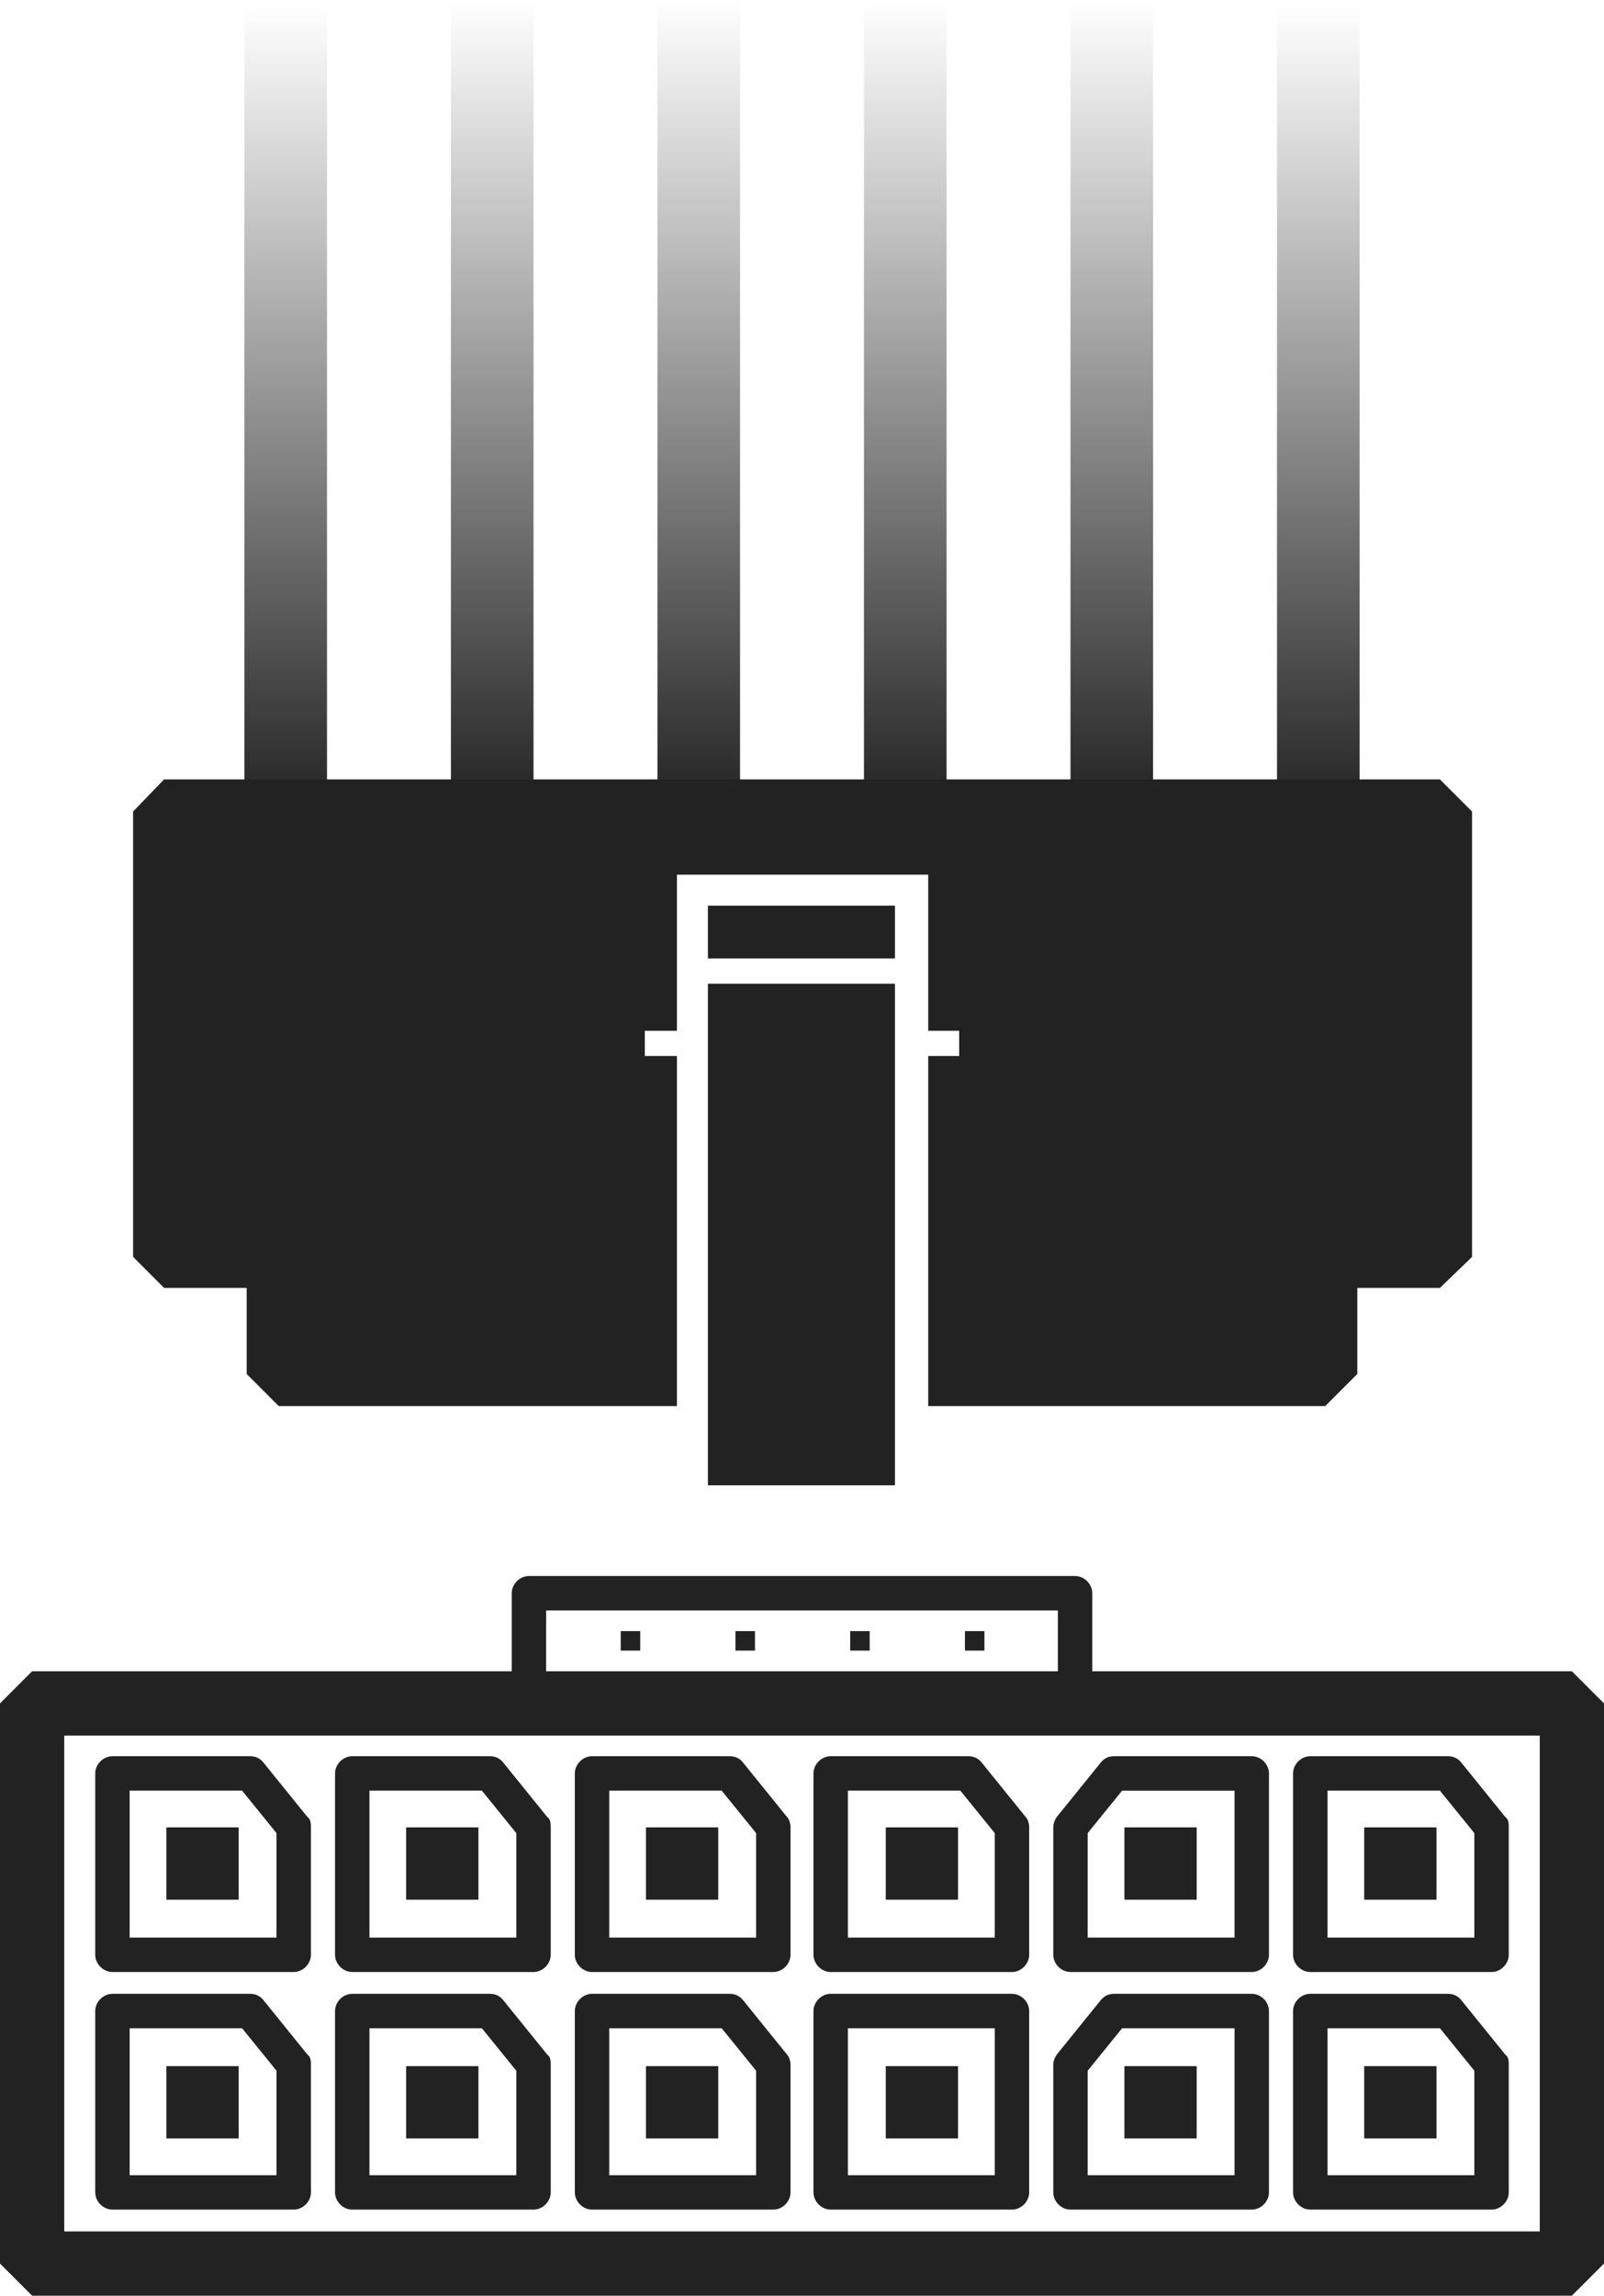 <?xml version="1.0" encoding="UTF-8"?>
<svg xmlns="http://www.w3.org/2000/svg" xmlns:xlink="http://www.w3.org/1999/xlink" version="1.1" viewBox="0 0 139.8 200">
  <defs>
    <style>
      .cls-1 {
        fill: url(#linear-gradient-5);
      }

      .cls-2 {
        fill: url(#linear-gradient-6);
      }

      .cls-3 {
        fill: url(#linear-gradient-4);
      }

      .cls-4 {
        fill: url(#linear-gradient-3);
      }

      .cls-5 {
        fill: url(#linear-gradient-2);
      }

      .cls-6 {
        fill: #231f20;
      }

      .cls-7 {
        fill: url(#linear-gradient);
      }

      .cls-8 {
        fill: #222;
      }
    </style>
    <linearGradient id="linear-gradient" x1="42.9" y1="-1052.6" x2="42.9" y2="-981.9" gradientTransform="translate(0 1052.6)" gradientUnits="userSpaceOnUse">
      <stop offset="0" stop-color="#222" stop-opacity="0"/>
      <stop offset="1" stop-color="#222"/>
    </linearGradient>
    <linearGradient id="linear-gradient-2" x1="60.9" x2="60.9" xlink:href="#linear-gradient"/>
    <linearGradient id="linear-gradient-3" x1="78.9" x2="78.9" xlink:href="#linear-gradient"/>
    <linearGradient id="linear-gradient-4" x1="96.9" x2="96.9" xlink:href="#linear-gradient"/>
    <linearGradient id="linear-gradient-5" x1="24.9" y1="-1052.1" x2="24.9" y2="-981.4" xlink:href="#linear-gradient"/>
    <linearGradient id="linear-gradient-6" x1="114.9" y1="-1052.1" x2="114.9" y2="-981.4" xlink:href="#linear-gradient"/>
  </defs>
  <!-- Generator: Adobe Illustrator 28.7.1, SVG Export Plug-In . SVG Version: 1.2.0 Build 142)  -->
  <g>
    <g id="Layer_1">
      <g id="Layer_1-2" data-name="Layer_1">
        <g>
          <path class="cls-6" d="M79.5,84.6"/>
          <path class="cls-6" d="M60.3,84.6"/>
          <g>
            <rect class="cls-8" x="61.7" y="78.9" width="16.3" height="4.6"/>
            <polygon class="cls-8" points="125.5 67.9 14.3 67.9 11.6 70.7 11.6 109.5 14.3 112.2 21.5 112.2 21.5 119.7 24.3 122.5 59 122.5 59 92 56.2 92 56.2 89.8 59 89.8 59 76.2 80.9 76.2 80.9 89.8 83.6 89.8 83.6 92 80.9 92 80.9 122.5 115.5 122.5 118.3 119.7 118.3 112.2 125.5 112.2 128.3 109.5 128.3 70.7 125.5 67.9"/>
            <rect class="cls-8" x="61.7" y="85.7" width="16.3" height="43.7"/>
          </g>
          <g>
            <rect class="cls-7" x="39.3" width="7.2" height="70.7"/>
            <rect class="cls-5" x="57.3" width="7.2" height="70.7"/>
            <rect class="cls-4" x="75.3" width="7.2" height="70.7"/>
            <rect class="cls-3" x="93.3" width="7.2" height="70.7"/>
          </g>
          <rect class="cls-1" x="21.3" y=".4" width="7.2" height="70.7"/>
          <rect class="cls-2" x="111.3" y=".4" width="7.2" height="70.7"/>
          <g>
            <path class="cls-8" d="M137,145.6h-41.8v-6.8c0-.8-.7-1.5-1.5-1.5h-47.6c-.8,0-1.5.7-1.5,1.5v6.8H2.8l-2.8,2.8v48.8l2.8,2.8h134.2l2.8-2.8v-48.8l-2.8-2.8ZM47.6,140.3h44.6v5.3h-44.6v-5.3ZM134.2,194.4H5.6v-43.2h128.6v43.2Z"/>
            <rect class="cls-8" x="35.4" y="159.2" width="6.3" height="6.3"/>
            <rect class="cls-8" x="56.3" y="159.2" width="6.3" height="6.3"/>
            <path class="cls-8" d="M72.4,192.5h15.8c.8,0,1.5-.7,1.5-1.5v-15.8c0-.8-.7-1.5-1.5-1.5h-15.8c-.8,0-1.5.7-1.5,1.5v15.8c0,.8.7,1.5,1.5,1.5ZM73.9,176.7h12.8v12.8h-12.8v-12.8Z"/>
            <rect class="cls-8" x="98" y="180" width="6.3" height="6.3"/>
            <path class="cls-8" d="M9.8,171.8h15.8c.8,0,1.5-.7,1.5-1.5v-11.1c0-.3,0-.7-.3-.9l-3.8-4.7c-.3-.4-.7-.6-1.2-.6h-12c-.8,0-1.5.7-1.5,1.5v15.8c0,.8.7,1.5,1.5,1.5ZM11.3,163.2v-7.2h9.8l3,3.7v9.1h-12.8v-5.6Z"/>
            <rect class="cls-8" x="35.4" y="180" width="6.3" height="6.3"/>
            <rect class="cls-8" x="14.5" y="159.2" width="6.3" height="6.3"/>
            <rect class="cls-8" x="14.5" y="180" width="6.3" height="6.3"/>
            <rect class="cls-8" x="118.9" y="159.2" width="6.3" height="6.3"/>
            <rect class="cls-8" x="118.9" y="180" width="6.3" height="6.3"/>
            <rect class="cls-8" x="56.3" y="180" width="6.3" height="6.3"/>
            <rect class="cls-8" x="77.2" y="180" width="6.3" height="6.3"/>
            <rect class="cls-8" x="77.2" y="159.2" width="6.3" height="6.3"/>
            <rect class="cls-8" x="98" y="159.2" width="6.3" height="6.3"/>
            <rect class="cls-8" x="54.1" y="142.1" width="1.7" height="1.7"/>
            <rect class="cls-8" x="64.1" y="142.1" width="1.7" height="1.7"/>
            <rect class="cls-8" x="74.1" y="142.1" width="1.7" height="1.7"/>
            <rect class="cls-8" x="84.1" y="142.1" width="1.7" height="1.7"/>
            <path class="cls-8" d="M114.2,171.8h15.8c.8,0,1.5-.7,1.5-1.5v-11.1c0-.3,0-.7-.3-.9l-3.8-4.7c-.3-.4-.7-.6-1.2-.6h-12c-.8,0-1.5.7-1.5,1.5v15.8c0,.8.7,1.5,1.5,1.5ZM115.7,163.2v-7.2h9.8l3,3.7v9.1h-12.8v-5.6Z"/>
            <path class="cls-8" d="M72.4,171.8h15.8c.8,0,1.5-.7,1.5-1.5v-11.1c0-.3-.1-.7-.3-.9l-3.8-4.7c-.3-.4-.7-.6-1.2-.6h-12c-.8,0-1.5.7-1.5,1.5v15.8c0,.8.7,1.5,1.5,1.5ZM73.9,163.2v-7.2h9.8l3,3.7v9.1h-12.8v-5.6Z"/>
            <path class="cls-8" d="M51.6,171.8h15.8c.8,0,1.5-.7,1.5-1.5v-11.1c0-.3-.1-.7-.3-.9l-3.8-4.7c-.3-.4-.7-.6-1.2-.6h-12c-.8,0-1.5.7-1.5,1.5v15.8c0,.8.7,1.5,1.5,1.5ZM53.1,163.2v-7.2h9.8l3,3.7v9.1h-12.8v-5.6Z"/>
            <path class="cls-8" d="M30.7,171.8h15.8c.8,0,1.5-.7,1.5-1.5v-11.1c0-.3,0-.7-.3-.9l-3.8-4.7c-.3-.4-.7-.6-1.2-.6h-12c-.8,0-1.5.7-1.5,1.5v15.8c0,.8.7,1.5,1.5,1.5ZM32.2,163.2v-7.2h9.8l3,3.7v9.1h-12.8v-5.6Z"/>
            <path class="cls-8" d="M93.3,171.8h15.8c.8,0,1.5-.7,1.5-1.5v-15.8c0-.8-.7-1.5-1.5-1.5h-12c-.5,0-.9.2-1.2.6l-3.8,4.7c-.2.3-.3.6-.3.9v11.1c0,.8.7,1.5,1.5,1.5ZM94.8,159.7l3-3.7h9.8v12.8h-12.8v-9.1Z"/>
            <path class="cls-8" d="M9.8,192.5h15.8c.8,0,1.5-.7,1.5-1.5v-11.1c0-.3,0-.7-.3-.9l-3.8-4.7c-.3-.4-.7-.6-1.2-.6h-12c-.8,0-1.5.7-1.5,1.5v15.8c0,.8.7,1.5,1.5,1.5ZM11.3,183.9v-7.2h9.8l3,3.7v9.1h-12.8v-5.6Z"/>
            <path class="cls-8" d="M114.2,192.5h15.8c.8,0,1.5-.7,1.5-1.5v-11.1c0-.3,0-.7-.3-.9l-3.8-4.7c-.3-.4-.7-.6-1.2-.6h-12c-.8,0-1.5.7-1.5,1.5v15.8c0,.8.7,1.5,1.5,1.5ZM115.7,183.9v-7.2h9.8l3,3.7v9.1h-12.8v-5.6Z"/>
            <path class="cls-8" d="M51.6,192.5h15.8c.8,0,1.5-.7,1.5-1.5v-11.1c0-.3-.1-.7-.3-.9l-3.8-4.7c-.3-.4-.7-.6-1.2-.6h-12c-.8,0-1.5.7-1.5,1.5v15.8c0,.8.7,1.5,1.5,1.5ZM53.1,183.9v-7.2h9.8l3,3.7v9.1h-12.8v-5.6Z"/>
            <path class="cls-8" d="M30.7,192.5h15.8c.8,0,1.5-.7,1.5-1.5v-11.1c0-.3,0-.7-.3-.9l-3.8-4.7c-.3-.4-.7-.6-1.2-.6h-12c-.8,0-1.5.7-1.5,1.5v15.8c0,.8.7,1.5,1.5,1.5ZM32.2,183.9v-7.2h9.8l3,3.7v9.1h-12.8v-5.6Z"/>
            <path class="cls-8" d="M93.3,192.5h15.8c.8,0,1.5-.7,1.5-1.5v-15.8c0-.8-.7-1.5-1.5-1.5h-12c-.5,0-.9.2-1.2.6l-3.8,4.7c-.2.3-.3.6-.3.9v11.1c0,.8.7,1.5,1.5,1.5ZM94.8,180.4l3-3.7h9.8v12.8h-12.8v-9.1Z"/>
          </g>
        </g>
      </g>
    </g>
  </g>
</svg>